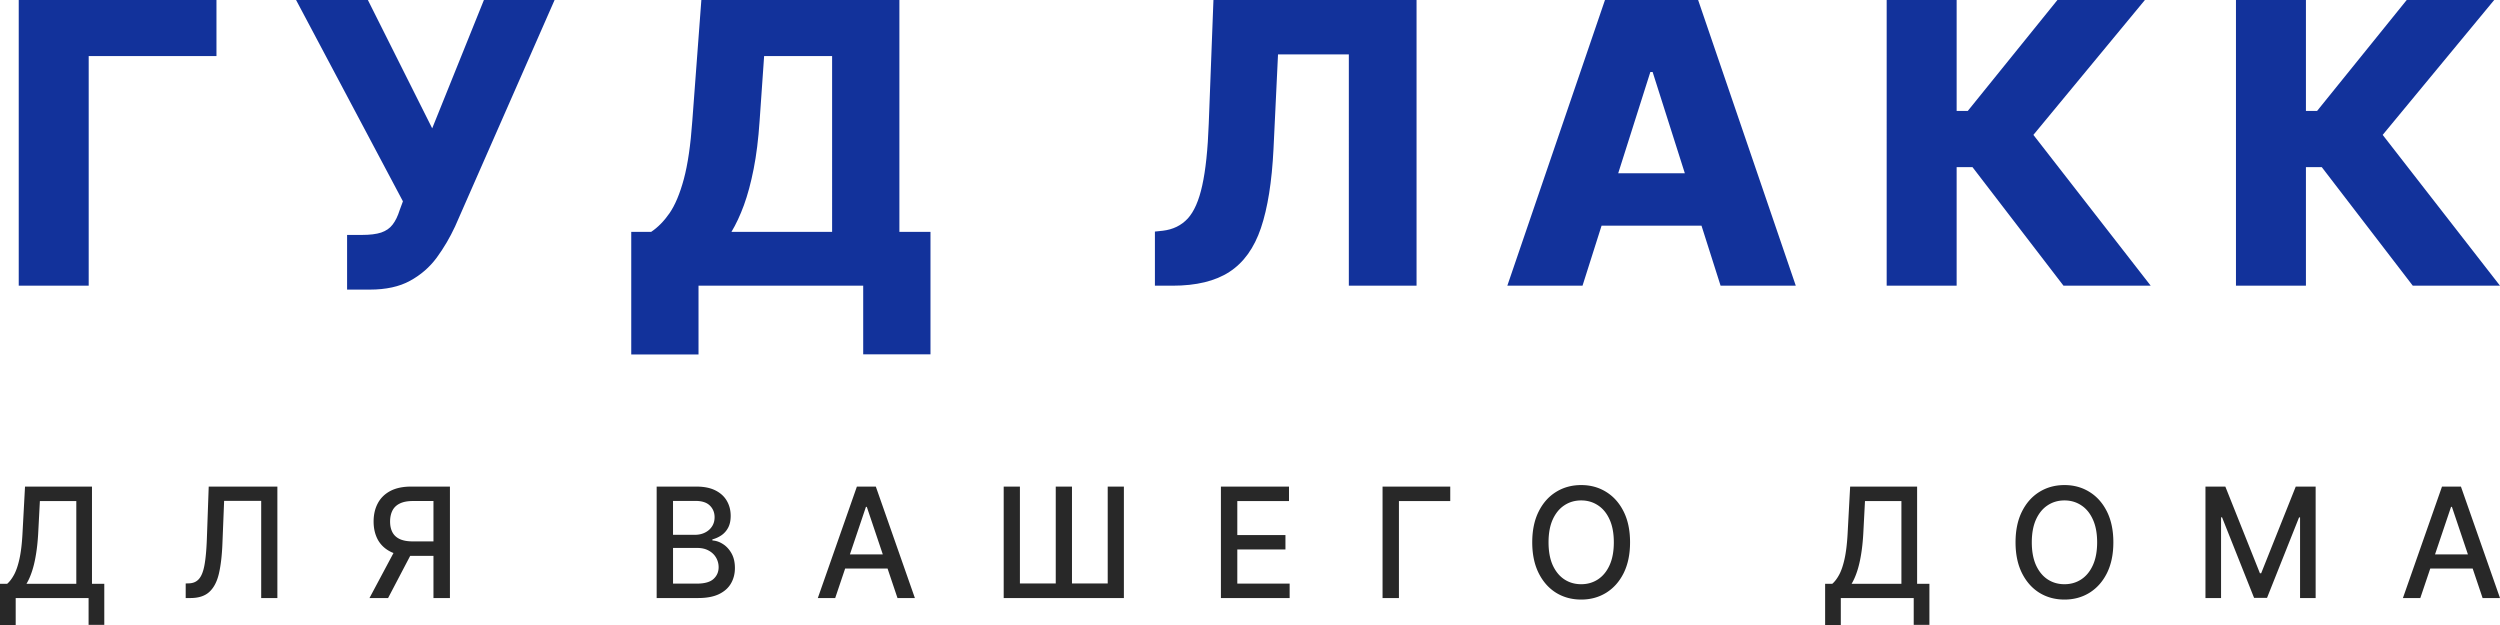 <?xml version="1.0" encoding="UTF-8"?> <svg xmlns:xlink="http://www.w3.org/1999/xlink" xmlns="http://www.w3.org/2000/svg" data-v-63d5f471="" width="100" height="25" viewBox="0 0 140 35" fill="none"><title>ГУД ЛАКК — магазин для вашего дома</title><path d="M12.122 0v3.14H4.967v12.859h-3.918V0h11.074ZM19.437 16.218v-3.062h.831c.449 0 .807-.044 1.077-.133.274-.094.488-.242.641-.445.158-.203.29-.474.396-.812l.182-.492L16.58 0h4.021l3.602 7.187L27.099 0h3.958l-5.572 12.679c-.29.625-.633 1.208-1.029 1.75-.396.536-.894.969-1.496 1.297-.596.328-1.348.492-2.256.492h-1.266ZM35.35 19.851v-6.867h1.116c.375-.25.718-.599 1.029-1.047.311-.453.578-1.089.799-1.906.222-.823.38-1.909.475-3.258L39.276 0H50.366v12.984h1.741v6.859h-3.768v-3.844h-9.222v3.852h-3.768Zm5.612-6.867h5.636V3.14H42.791l-.253 3.633c-.069 1.016-.179 1.911-.333 2.687-.153.776-.335 1.453-.546 2.031-.211.573-.443 1.07-.697 1.492ZM64.675 15.999v-3.031l.443-.047c.57-.068 1.034-.294 1.393-.68.359-.391.63-1.01.815-1.859.19-.854.311-2.008.364-3.461L67.953 0h11.374v15.999h-3.792V3.047h-3.966l-.253 5.297c-.09 1.828-.325 3.305-.705 4.429-.38 1.12-.968 1.937-1.765 2.453-.791.516-1.855.773-3.19.773h-.982ZM88.621 15.999h-4.211L89.879 0h5.216l5.469 15.999h-4.211L92.547 4.031h-.127l-3.799 11.968Zm-.562-6.297h8.802v2.937h-8.802V9.703ZM115.556 15.999l-5.097-6.64h-.887v6.64h-3.918V0h3.918v6.211h.625L115.216 0h4.899l-6.245 7.554 6.57 8.445h-4.884ZM135.116 15.999l-5.097-6.64h-.887v6.64h-3.918V0h3.918v6.211h.626L134.776 0h4.899l-6.245 7.554 6.57 8.445h-4.884Z" fill="#12329B"></path><path d="M0 35v-2.307h.401c.137-.118.264-.285.383-.503.119-.217.22-.511.303-.881.083-.37.141-.844.172-1.423l.142-2.636h3.75v5.443h.689v2.298h-.879v-1.5H.879v1.509H0Zm1.482-2.307h2.791v-4.633H2.233l-.095 1.826c-.026.441-.068.837-.128 1.189-.057.351-.132.662-.223.933-.089.268-.191.497-.306.686ZM10.399 33.491v-.817l.178-.006c.241-.006.432-.09.57-.253.141-.163.242-.425.306-.786.065-.362.109-.844.131-1.448l.104-2.932h3.845v6.242h-.906v-5.443h-2.076l-.095 2.383c-.026.668-.091 1.23-.196 1.685-.105.453-.283.795-.534 1.027-.249.232-.605.347-1.066.347h-.261ZM25.194 33.491h-.92v-5.434h-1.152c-.301 0-.545.047-.733.14-.188.091-.326.224-.413.396-.087.173-.131.377-.131.613 0 .234.043.434.131.6.087.167.224.294.41.381.186.087.429.131.728.131h1.559v.811h-1.645c-.469 0-.86-.08-1.173-.241-.311-.161-.544-.385-.701-.673-.154-.291-.232-.627-.232-1.009 0-.384.077-.722.232-1.015.154-.295.387-.525.698-.692.313-.167.704-.25 1.173-.25h2.171v6.242Zm-3.002-2.816h1.016l-1.476 2.816h-1.042l1.502-2.816ZM36.773 33.491v-6.242h2.227c.431 0 .789.073 1.072.219.283.144.495.34.635.588.141.246.211.523.211.832 0 .26-.046.479-.14.658-.093.177-.218.319-.374.427a1.626 1.626 0 0 1-.511.232v.061c.202.01.399.077.591.201.194.122.354.296.481.521.127.226.19.5.19.823 0 .319-.073.606-.22.86-.144.252-.368.452-.671.6-.303.146-.69.219-1.161.219h-2.331Zm.917-.808h1.324c.44 0 .754-.087.944-.262.19-.175.285-.393.285-.655 0-.197-.049-.378-.145-.542-.097-.165-.235-.296-.416-.393-.178-.098-.39-.146-.635-.146h-1.357v1.999Zm0-2.734h1.229c.206 0 .391-.041.555-.122.166-.081.298-.195.395-.341.099-.148.148-.323.148-.524 0-.258-.088-.474-.264-.649-.176-.175-.446-.262-.811-.262h-1.253v1.899ZM46.772 33.491h-.974l2.188-6.242h1.06l2.188 6.242h-.974l-1.719-5.108h-.048l-1.722 5.108Zm.163-2.444h3.159v.792h-3.159v-.792ZM56.206 27.249h.909v5.425h2.007v-5.425h.909v5.425h2.001v-5.425h.906v6.242h-6.731v-6.242ZM68.371 33.491v-6.242h3.813v.811h-2.895v1.902h2.696v.808h-2.696v1.911h2.931v.811h-3.848ZM81.214 27.249v.811h-2.874v5.431h-.917v-6.242h3.792ZM91.283 30.37c0 .666-.119 1.239-.356 1.719-.237.477-.563.845-.977 1.103-.412.256-.88.384-1.404.384-.527 0-.997-.128-1.411-.384-.412-.258-.736-.627-.974-1.106-.237-.479-.356-1.052-.356-1.716 0-.666.119-1.238.356-1.716.237-.479.562-.847.974-1.103.414-.258.884-.387 1.411-.387.524 0 .993.129 1.404.387.414.256.739.624.977 1.103.238.477.356 1.05.356 1.716Zm-.909 0c0-.508-.08-.936-.24-1.283-.158-.349-.376-.614-.653-.792-.275-.181-.587-.271-.935-.271-.35 0-.663.09-.938.271-.275.179-.493.443-.653.792-.158.347-.237.775-.237 1.283 0 .508.079.937.237 1.286.16.347.378.612.653.792.275.179.588.268.938.268.348 0 .66-.089.935-.268.277-.181.495-.445.653-.792.16-.349.24-.778.24-1.286ZM102.207 35v-2.307h.4c.137-.118.265-.285.383-.503.119-.217.22-.511.303-.881.083-.37.141-.844.173-1.423l.142-2.636h3.75v5.443h.689v2.298h-.879v-1.5h-4.083v1.509h-.878Zm1.481-2.307h2.791v-4.633h-2.04l-.095 1.826c-.025.441-.068.837-.127 1.189-.058.351-.132.662-.223.933-.089.268-.191.497-.306.686ZM118.348 30.37c0 .666-.119 1.239-.356 1.719-.238.477-.563.845-.977 1.103-.412.256-.88.384-1.404.384-.527 0-.997-.128-1.411-.384-.412-.258-.736-.627-.974-1.106-.237-.479-.356-1.052-.356-1.716 0-.666.119-1.238.356-1.716.238-.479.562-.847.974-1.103.414-.258.884-.387 1.411-.387.524 0 .992.129 1.404.387.414.256.739.624.977 1.103.237.477.356 1.05.356 1.716Zm-.908 0c0-.508-.081-.936-.241-1.283-.158-.349-.376-.614-.653-.792-.275-.181-.587-.271-.935-.271-.351 0-.664.09-.939.271-.275.179-.493.443-.653.792-.158.347-.238.775-.238 1.283 0 .508.08.937.238 1.286.16.347.378.612.653.792.275.179.588.268.939.268.348 0 .66-.089.935-.268.277-.181.495-.445.653-.792.16-.349.241-.778.241-1.286ZM123.506 27.249h1.113l1.936 4.852h.071l1.936-4.852h1.114v6.242h-.873v-4.517h-.056l-1.794 4.508h-.724l-1.794-4.511h-.056v4.52h-.873v-6.242ZM135.537 33.491h-.974l2.189-6.242h1.06L140 33.491h-.974l-1.719-5.108h-.048l-1.722 5.108Zm.163-2.444h3.16v.792h-3.16v-.792Z" fill="#282828"></path></svg> 